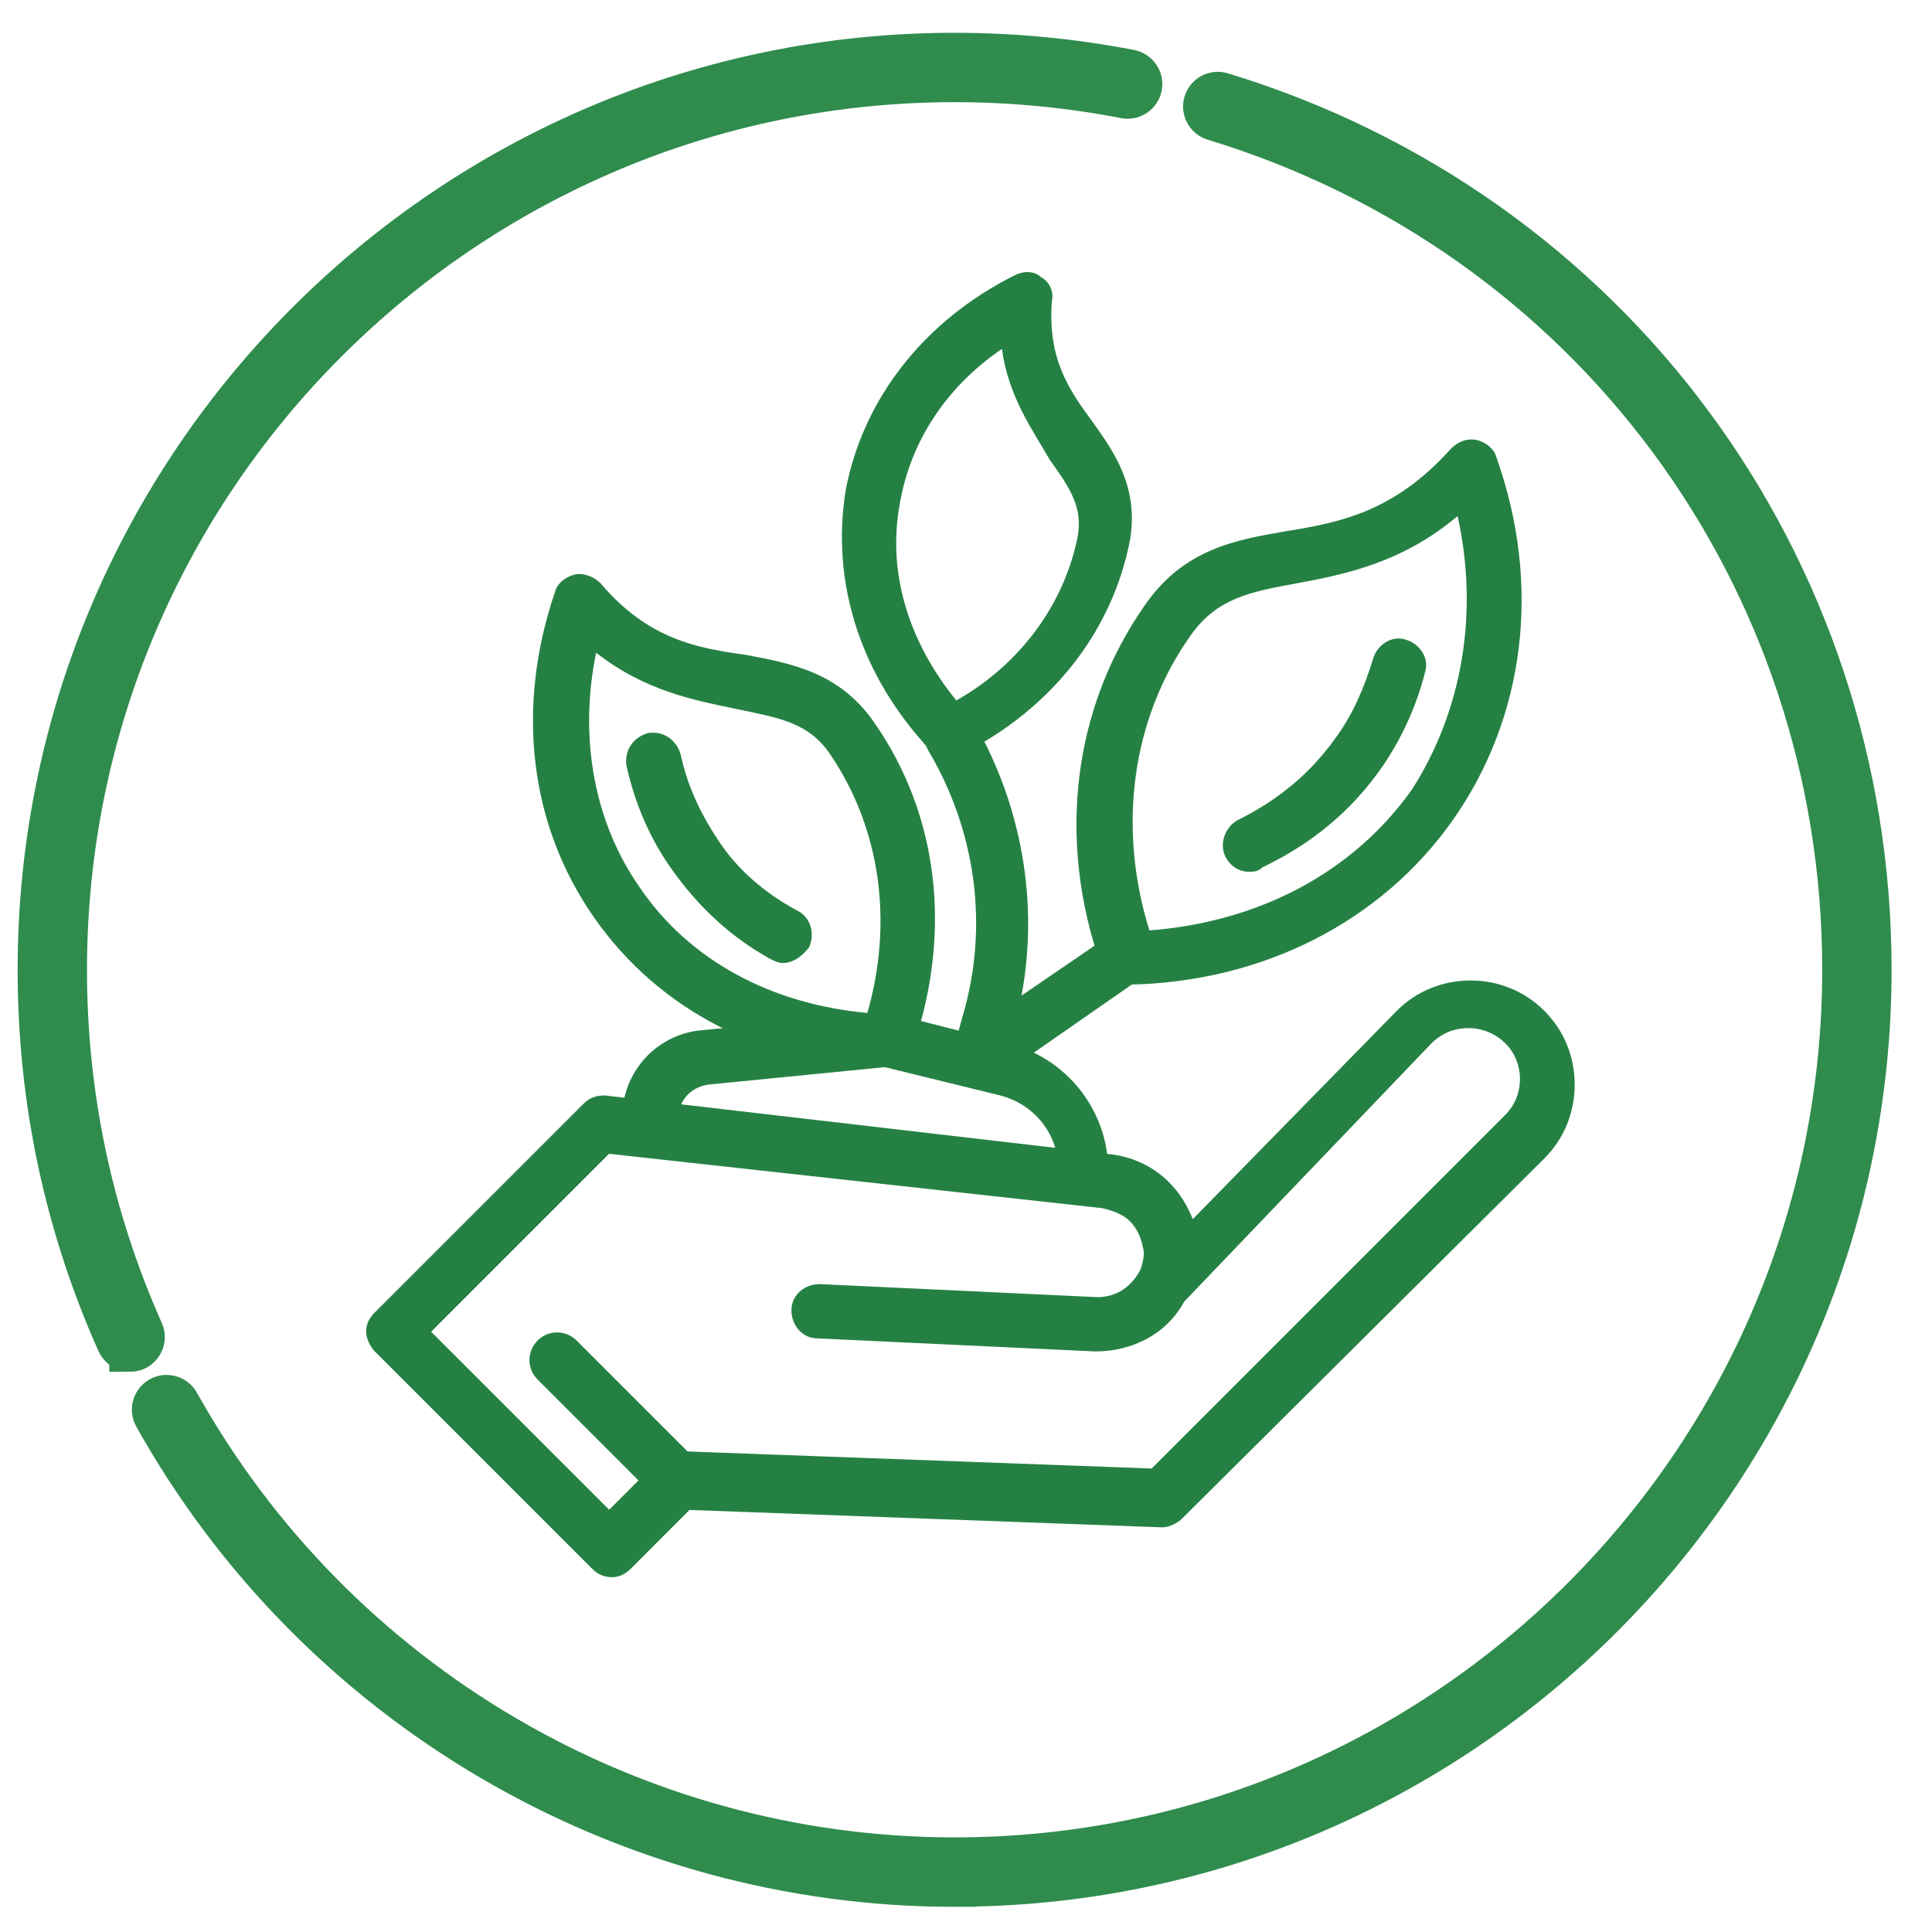 <?xml version="1.0" encoding="UTF-8"?>
<svg id="Capa_1" data-name="Capa 1" xmlns="http://www.w3.org/2000/svg" viewBox="0 0 200 200">
  <defs>
    <style>
      .cls-1 {
        fill: #2f8c4d;
        stroke: #2f8c4d;
        stroke-miterlimit: 10;
        stroke-width: 4.31px;
      }

      .cls-2 {
        fill: #258143;
        stroke-width: 0px;
      }
    </style>
  </defs>
  <path class="cls-1" d="M98.82,195.24c-34.32,0-66.06-18.63-82.83-48.61-.39-.69-.14-1.57.55-1.96.69-.39,1.57-.14,1.96.55,16.26,29.08,47.04,47.14,80.32,47.14,50.71,0,91.97-41.26,91.97-91.97,0-40.77-26.18-76.13-65.14-87.99-.76-.23-1.19-1.03-.96-1.79.23-.76,1.03-1.19,1.79-.96,40.18,12.23,67.18,48.7,67.18,90.74,0,52.3-42.55,94.84-94.84,94.84Z"/>
  <path class="cls-1" d="M13.47,139.84c-.55,0-1.08-.32-1.31-.85-5.43-12.18-8.18-25.16-8.18-38.6C3.98,48.1,46.52,5.55,98.82,5.55c6.11,0,12.23.59,18.18,1.74.78.15,1.29.91,1.14,1.68-.15.78-.9,1.29-1.68,1.14-5.77-1.12-11.7-1.69-17.63-1.69C48.1,8.43,6.85,49.68,6.85,100.4c0,13.03,2.67,25.62,7.93,37.43.32.72,0,1.57-.73,1.9-.19.09-.39.12-.58.12Z"/>
  <g id="_346_Agriculture_Grower_Nature_Plant" data-name="346, Agriculture, Grower, Nature, Plant">
    <g>
      <path class="cls-2" d="M70.25,156.29c-.67,0-1.35-.22-2.02-.9l-12.58-12.58c-1.12-1.12-1.12-2.92,0-4.04,1.12-1.12,2.92-1.12,4.04,0l12.58,12.58c1.12,1.12,1.12,2.92,0,4.04-.45.45-1.35.9-2.02.9Z"/>
      <path class="cls-2" d="M63.28,163.26c-.67,0-1.35-.22-2.02-.9l-22.46-22.46c-.45-.45-.9-1.35-.9-2.02s.22-1.35.9-2.02l21.56-21.56c.67-.67,1.35-.9,2.25-.9l52.11,6.06c2.25.22,4.49,1.12,6.29,2.92,1.12,1.12,1.8,2.25,2.47,3.82l21.11-21.56c2.02-2.02,4.72-3.14,7.64-3.14s5.62,1.12,7.64,3.14c2.02,2.02,3.14,4.72,3.14,7.64s-1.12,5.62-3.14,7.64l-37.51,37.29c-.45.45-1.35.9-2.02.9l-48.97-1.8-6.06,6.07c-.67.67-1.35.9-2.02.9ZM44.64,137.87l18.42,18.42,5.17-5.17c.45-.45,1.35-.9,2.02-.9l48.97,1.8,36.61-36.61c2.02-2.02,2.02-5.39,0-7.41-.9-.9-2.25-1.57-3.82-1.57-1.35,0-2.69.45-3.82,1.57l-25.38,26.51-.22.22c-1.8,3.37-5.39,5.17-9.21,5.17l-28.75-1.35c-1.57,0-2.7-1.35-2.7-2.92s1.35-2.7,2.92-2.7l28.75,1.35c2.02,0,3.59-1.12,4.49-2.92.22-.67.45-1.57.22-2.25-.22-1.12-.67-2.02-1.35-2.7-.67-.67-1.8-1.12-2.92-1.35h0l-50.99-5.62-18.42,18.42Z"/>
      <path class="cls-2" d="M91.81,110.47h0c-12.58-.22-23.59-5.84-30.32-15.5-6.74-9.66-8.09-21.79-4.04-33.69.22-.9,1.12-1.57,2.02-1.8.9-.22,2.02.22,2.7.9,4.94,5.84,10.11,6.74,15.05,7.41,4.72.9,9.66,1.8,13.25,6.96,6.74,9.66,8.09,21.79,4.04,33.69-.45,1.35-1.57,2.02-2.7,2.02ZM61.71,67.57c-1.8,8.76-.22,17.52,4.49,24.26,5.17,7.64,13.7,12.13,23.59,13.03,2.7-9.43,1.35-19.09-3.82-26.73-2.25-3.37-5.39-3.82-9.66-4.72-4.27-.9-9.43-1.8-14.6-5.84Z"/>
      <path class="cls-2" d="M81.03,99.69c-.45,0-.9-.22-1.35-.45-4.04-2.25-7.41-5.39-10.11-9.21-2.25-3.14-3.82-6.74-4.72-10.78-.22-1.57.67-2.92,2.25-3.37,1.57-.22,2.92.67,3.37,2.25.67,3.14,2.02,6.06,3.82,8.76,2.02,3.14,4.94,5.62,8.31,7.41,1.35.67,1.8,2.47,1.12,3.82-.9,1.12-1.8,1.57-2.69,1.57Z"/>
      <path class="cls-2" d="M98.33,78.57c-.67,0-1.57-.22-2.02-.9-7.19-7.64-10.33-17.3-8.76-26.95,1.8-9.43,8.09-17.52,17.52-22.24.9-.45,2.02-.45,2.7.22.9.45,1.35,1.57,1.12,2.47-.45,6.06,1.8,9.21,4.27,12.58,2.25,3.14,4.72,6.74,3.82,12.13-1.8,9.43-8.09,17.52-17.52,22.24-.22.45-.67.45-1.12.45ZM103.72,36.12c-5.62,3.82-9.43,9.43-10.56,15.95-1.35,7.19.9,14.38,5.84,20.44,6.74-3.82,11.23-10.11,12.58-17.07.45-2.92-.67-4.72-2.92-7.86-1.8-3.14-4.27-6.51-4.94-11.46Z"/>
      <path class="cls-2" d="M116.74,101.94c-1.12,0-2.25-.67-2.7-1.8-4.72-13.25-2.92-26.96,4.49-37.51,4.04-5.84,9.43-6.74,14.6-7.64,5.62-.9,11.23-2.02,17.07-8.54.67-.67,1.57-1.12,2.69-.9.9.22,1.8.9,2.02,1.8,4.72,13.25,2.92,26.96-4.49,37.51-7.41,10.56-19.77,16.85-33.69,17.07h0ZM150.89,53.42c-5.84,4.94-11.91,6.07-16.62,6.96-4.94.9-8.31,1.57-11.01,5.39-6.06,8.54-7.64,19.77-4.27,30.55,11.46-.9,21.12-6.06,27.18-14.6,5.17-8.09,6.96-18.19,4.72-28.3Z"/>
      <path class="cls-2" d="M129.32,90.25c-1.12,0-2.02-.67-2.47-1.57-.67-1.35,0-3.15,1.35-3.82,4.04-2.02,7.41-4.72,10.11-8.54,1.8-2.47,2.92-5.17,3.82-8.09.45-1.57,2.02-2.47,3.37-2.02,1.57.45,2.47,2.02,2.02,3.37-.9,3.59-2.47,6.96-4.49,9.88-3.14,4.49-7.19,7.86-12.35,10.33-.45.45-.9.45-1.35.45Z"/>
      <path class="cls-2" d="M112.48,123.95c-1.57,0-2.92-1.35-2.92-2.92,0-3.59-2.47-6.74-6.06-7.64l-11.91-2.92-18.19,1.8c-1.8.22-3.14,1.57-3.14,3.37,0,1.57-1.35,2.92-2.92,2.92s-2.92-1.35-2.92-2.92c0-4.72,3.59-8.54,8.09-8.98l18.64-1.8h.9l12.35,3.14c6.06,1.57,10.33,6.96,10.33,13.25.67,1.35-.67,2.7-2.25,2.7Z"/>
      <path class="cls-2" d="M101.25,112.72c-.67,0-1.12-.22-1.57-.45-.9-.67-1.35-2.02-1.12-3.14l1.12-4.04c2.7-9.21,1.35-19.09-3.59-27.41l-.22-.45c-.9-1.35-.45-3.14.9-3.82,1.35-.9,3.14-.45,3.82.9l.22.45c4.94,8.54,6.74,18.64,4.94,28.3l9.21-6.29c1.35-.9,2.92-.67,3.82.67.9,1.35.67,2.92-.67,3.82l-15.5,10.78c-.22.45-.9.67-1.35.67Z"/>
    </g>
  </g>
</svg>
